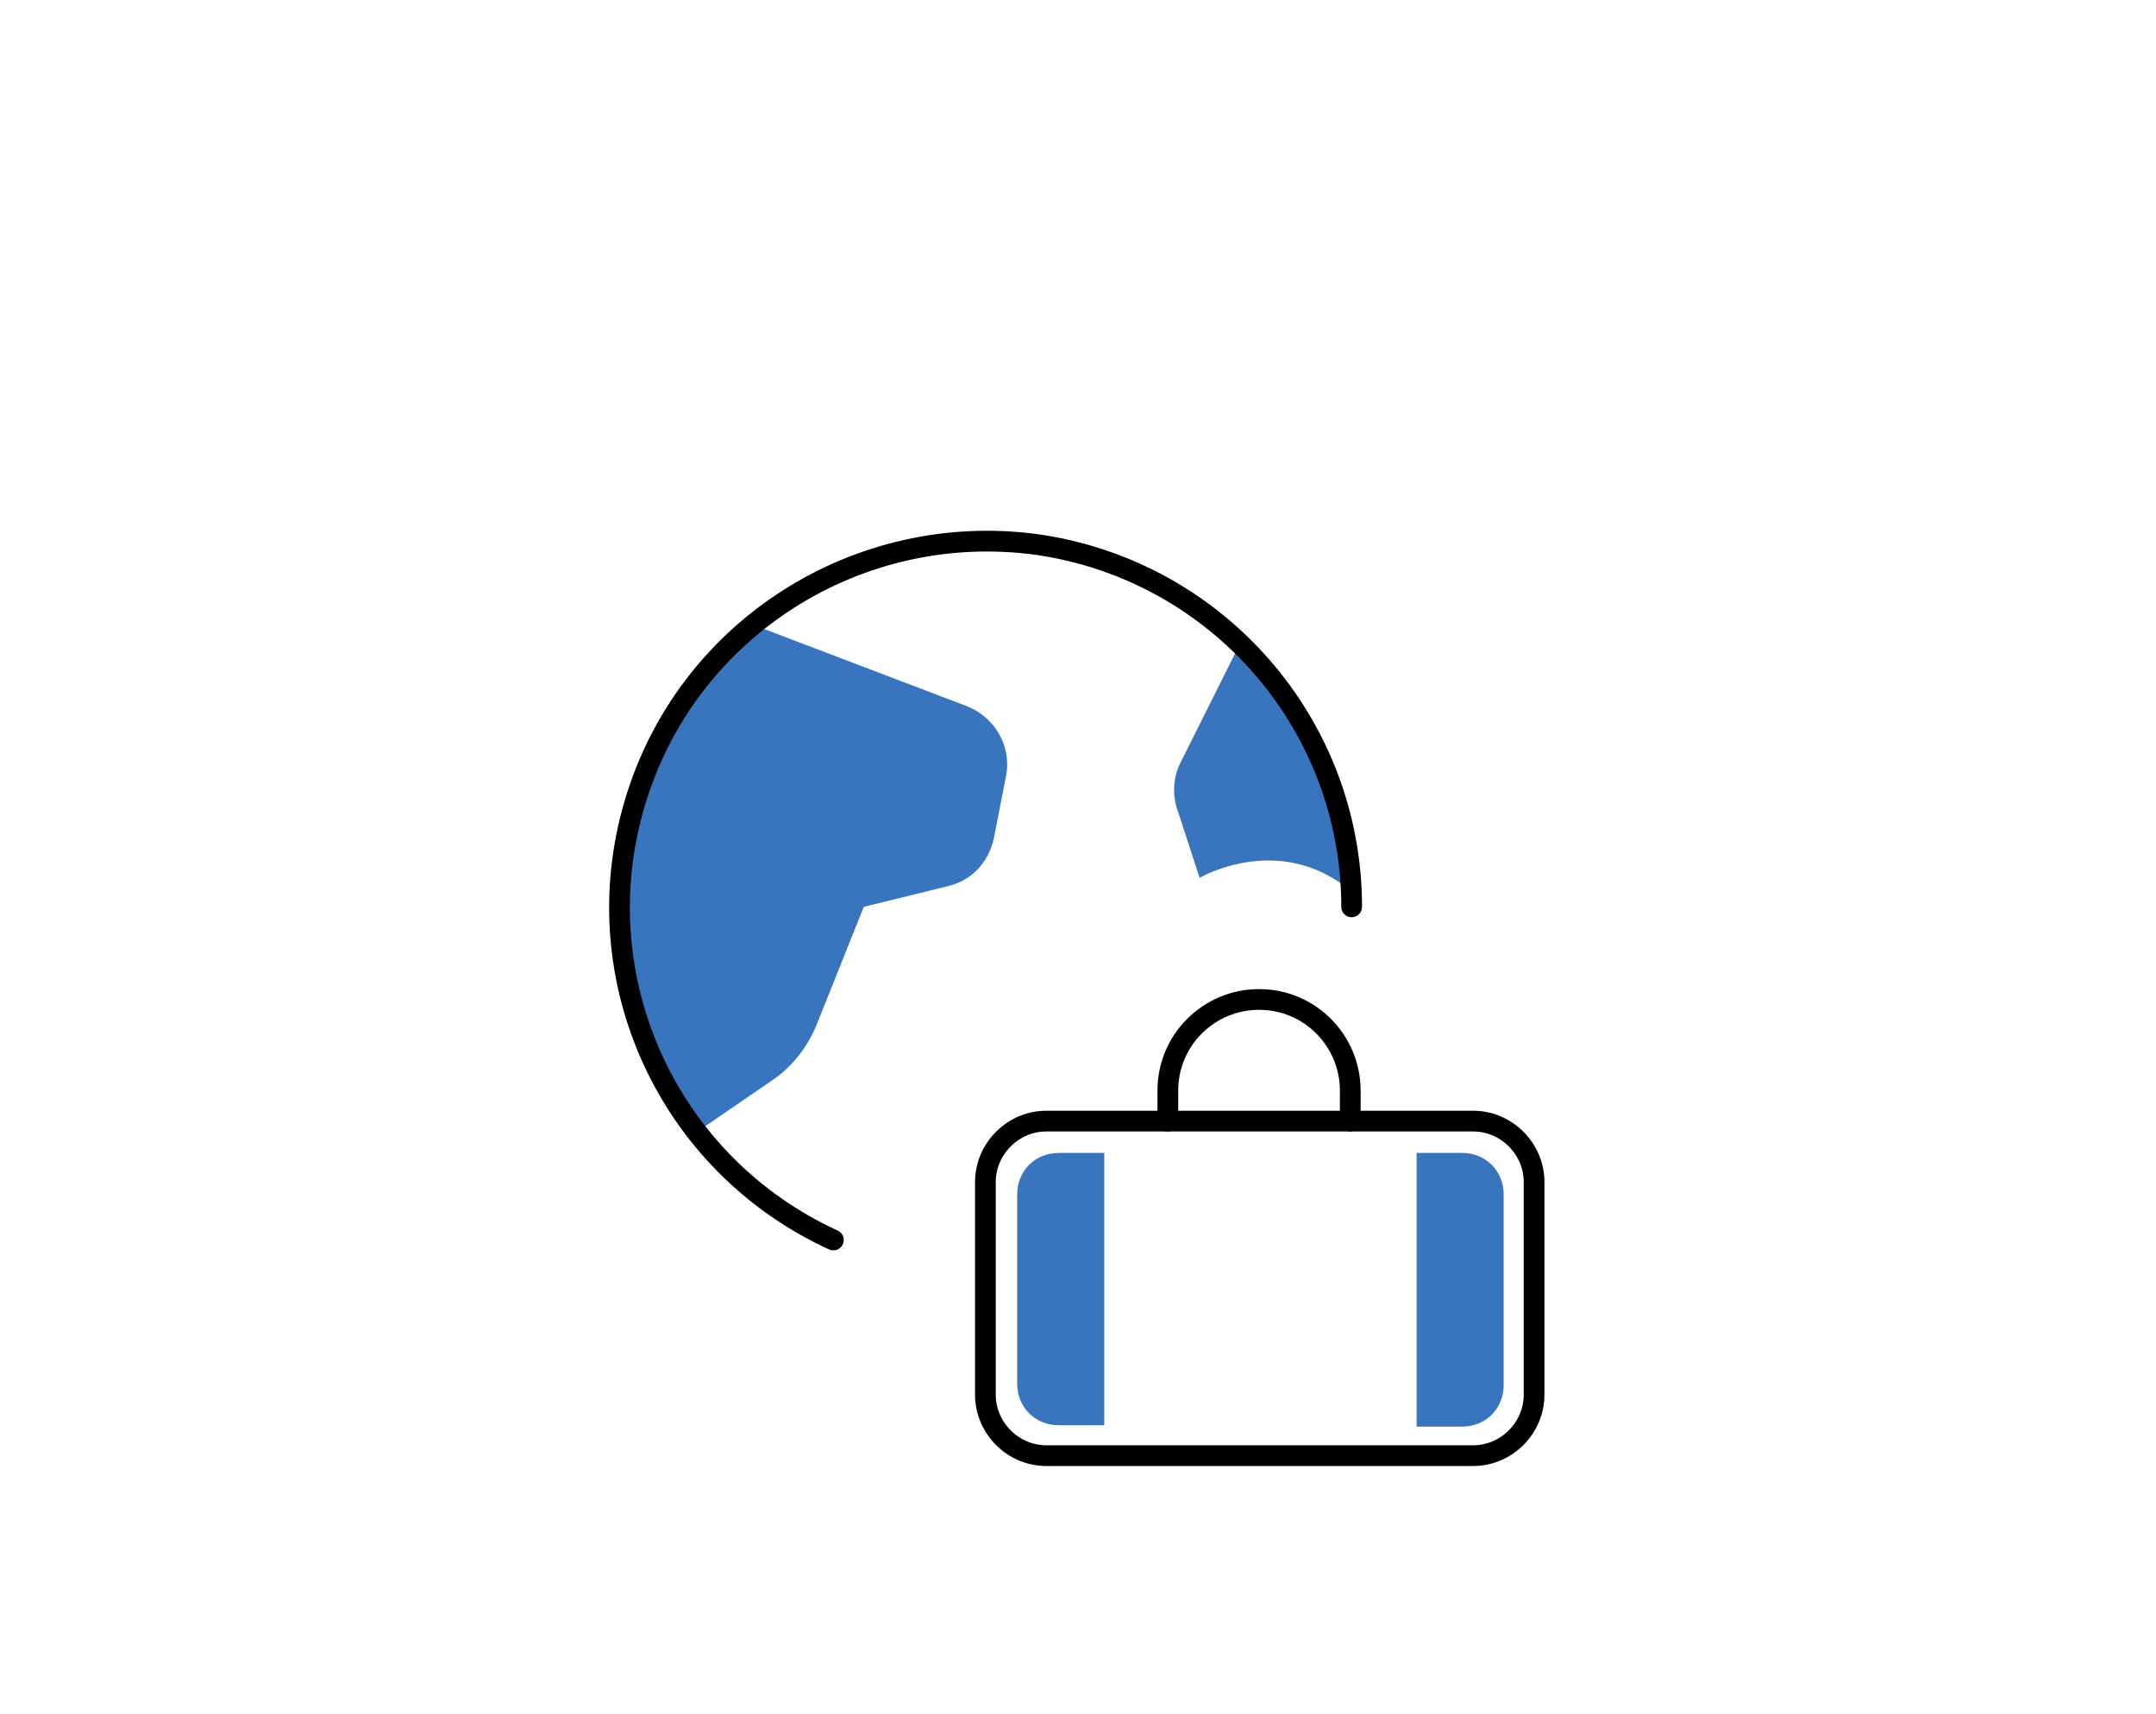 <?xml version="1.0" encoding="utf-8"?>
<!-- Generator: Adobe Illustrator 24.2.1, SVG Export Plug-In . SVG Version: 6.00 Build 0)  -->
<svg version="1.1" id="Layer_1" xmlns="http://www.w3.org/2000/svg" xmlns:xlink="http://www.w3.org/1999/xlink" x="0px" y="0px"
	 viewBox="0 0 156 124" style="enable-background:new 0 0 156 124;" xml:space="preserve">
<style type="text/css">
	.st0{display:none;}
	.st1{display:inline;}
	.st2{fill-rule:evenodd;clip-rule:evenodd;fill:#3974BF;}
	.st3{fill:none;stroke:#000333;stroke-width:1.5;stroke-linecap:round;stroke-linejoin:round;}
	.st4{fill:#3974BF;}
	.st5{fill:none;stroke:#000000;stroke-width:1.5;stroke-linecap:round;stroke-linejoin:round;}
</style>
<g id="Layer_1_1_" class="st0">
	<desc>Created with Sketch.</desc>
	<g id="Icon-_x2F_-Filled-_x2F_-General-_x2F_-More" class="st1">
		<g id="More" transform="translate(2, 7)">
			<g id="cloud">
				<g>
					<path id="Path" class="st2" d="M106,76.8c0-0.9-0.4-1.7-1-2.3s-1.5-0.9-2.4-0.9c-0.9-1.9-2.9-2.9-5-2.5c-2,0.4-3.6,2.1-3.7,4.1
						c-0.7-0.1-1.5,0-2,0.5c-0.6,0.5-0.9,1.1-0.9,1.9c0,2.4,2.6,2.4,2.6,2.4h9.5C103.1,80,106,79.6,106,76.8z"/>
					<path id="Path-Copy-7" class="st2" d="M74,44.9c0-1.3,0.6-2.6,1.5-3.5s2.3-1.4,3.7-1.4c1.4-2.8,4.5-4.4,7.6-3.8
						c3.1,0.6,5.5,3.2,5.7,6.4c1.1-0.2,2.3,0,3.1,0.7c0.9,0.6,1.4,1.7,1.4,2.8c0,3.8-4,3.7-4,3.7H78.5C78.5,49.8,74,49.2,74,44.9z"
						/>
					<path id="Path_1_" class="st2" d="M56.3,49.7c-1.4-1.4-3.4-2-5.4-1.6c-2.7,0.5-4.8,2.8-4.9,5.5c-1-0.2-2,0-2.7,0.7
						S42,55.8,42,56.8c0,3.3,3.5,3.2,3.5,3.2c6.8,0,11,0,12.6,0c1.2-1.1-4.6-2.4-4.6-5.7S57.7,51.1,56.3,49.7z"/>
				</g>
			</g>
			<g id="plane-take-off" transform="translate(1, 14)">
				<path id="Combined-Shape" class="st3" d="M96.9,39.9c2.3-1,4.9,0.1,5.9,2.4l0,0l1-0.4c1.7-0.7,3.7,0.1,4.4,1.8
					c0.7,1.7-0.1,3.7-1.8,4.4l0,0l-8.8,3.1L87.3,55L76.8,75.9c-0.1,0.3-0.3,0.5-0.6,0.6l0,0L69,80.1c-0.5,0.2-1.1,0.2-1.5-0.2
					c-0.4-0.4-0.5-0.9-0.4-1.5l0,0l6.8-18.2L54.7,68c-0.5,0.2-1.1,0.1-1.4-0.3l0,0l-10-10c-0.3-0.3-0.5-0.8-0.4-1.2s0.4-0.8,0.8-1
					l0,0l7-3c0.4-0.2,0.8-0.1,1.1,0l0,0l7.4,3.7l36.5-15.8l0,0L96.9,39.9z"/>
				<path id="Path_2_" class="st3" d="M82.5,43.2l-17.3-7.1c-0.3-0.1-0.7-0.1-1,0l-6.4,2.6C57.3,38.9,57,39.4,57,40s0.3,1,0.8,1.2
					l15,6.2"/>
			</g>
			
				<g id="Group" transform="translate(43.767, 27.869) rotate(2) translate(-43.767, -27.869) translate(25.767, 19.369)">
				<line id="Path_3_" class="st3" x1="79" y1="34.8" x2="74.9" y2="36.7"/>
				<line id="Path-Copy" class="st3" x1="70.1" y1="39.1" x2="68.8" y2="39.7"/>
				<line id="Path-Copy-2" class="st3" x1="65.2" y1="41.2" x2="63.8" y2="41.9"/>
				<line id="Path-Copy-3" class="st3" x1="60.3" y1="43.4" x2="58.9" y2="44.1"/>
				<line id="Path-Copy-4" class="st3" x1="55.3" y1="45.6" x2="54" y2="46.2"/>
				<line id="Path-Copy-5" class="st3" x1="50.4" y1="47.8" x2="49.1" y2="48.4"/>
				<line id="Path-Copy-6" class="st3" x1="45.5" y1="49.9" x2="44.1" y2="50.6"/>
			</g>
		</g>
	</g>
</g>
<g id="Layer_2_1_">
	<g id="Travel__x2F__Travel-Metaphor__x2F__travel-luggage-1">
		<g id="Group_2">
			<g id="travel-luggage-1">
				<path id="Rectangle-path_3_" class="st4" d="M79.9,103.1V83.4h-3.3c-1.7,0-3,1.3-3,3v13.7c0,1.7,1.3,3,3,3H79.9z"/>
				<path id="Rectangle-path_1_" class="st4" d="M102.5,83.4v19.8h3.3c1.7,0,3-1.3,3-3V86.4c0-1.7-1.3-3-3-3H102.5z"/>
				<path id="Shape_8_1_" class="st4" d="M50.4,81.9l5.4-3.7c1.5-1,2.6-2.4,3.3-4.1l3.4-8.5l6.1-1.5c1.7-0.4,2.9-1.7,3.3-3.4
					l0.9-4.6c0.4-2.1-0.8-4.2-2.8-5l-15.5-5.9c0,0-9.6,7.3-9.6,19.2S50.4,81.9,50.4,81.9z"/>
				<path id="Shape_9_2_" class="st4" d="M89.7,46.6l-4.3,8.6c-0.5,1-0.6,2.3-0.2,3.4l1.6,4.9c0,0,5.8-3.4,11,1
					C97.8,64.4,97.6,53.4,89.7,46.6z"/>
				<path id="Shape_7" class="st5" d="M60.3,89.7c-12-5.5-18.1-18.9-14.4-31.5c3.7-12.7,16.2-20.6,29.2-18.8
					c13,1.9,22.7,13,22.7,26.2"/>
				<path id="Rectangle-path" class="st5" d="M71.3,85.5c0-2.4,2-4.4,4.4-4.4h30.9c2.4,0,4.4,2,4.4,4.4v15.4c0,2.4-2,4.4-4.4,4.4
					H75.7c-2.4,0-4.4-2-4.4-4.4C71.3,100.9,71.3,85.5,71.3,85.5z"/>
				<path id="Shape_12" class="st5" d="M84.5,81.1v-2.2c0-3.7,3-6.6,6.6-6.6c3.7,0,6.6,3,6.6,6.6v2.2"/>
			</g>
		</g>
	</g>
</g>
</svg>
